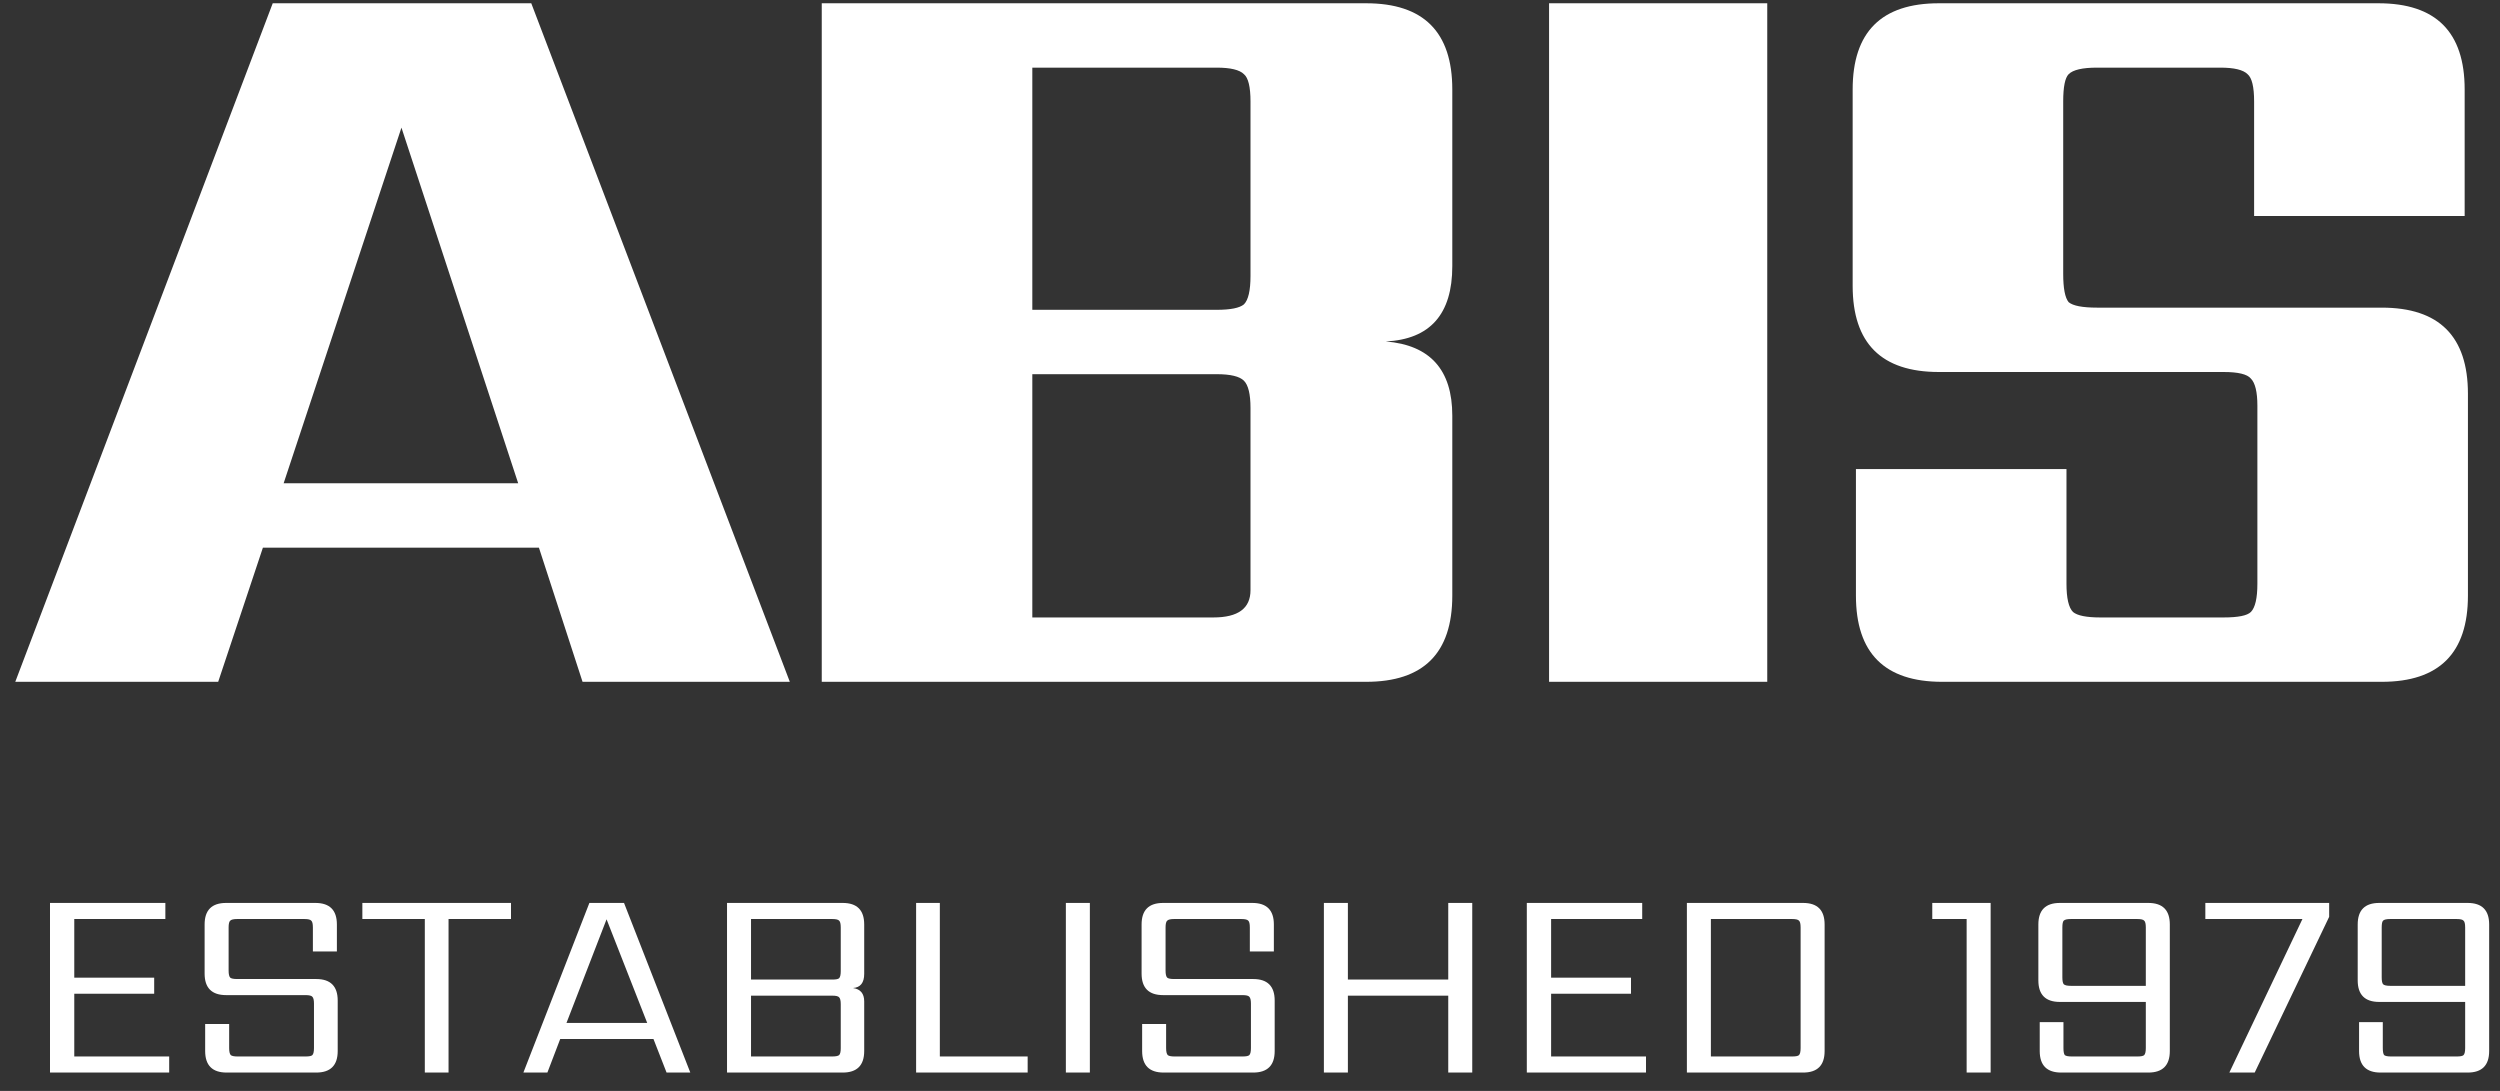             <svg width="110" height="48" viewBox="0 0 110 48" fill="none" xmlns="http://www.w3.org/2000/svg">
              <rect x="0" y="0" width="110" height="48" fill="#333333" stroke="none"/>
              <path d="M3.268 46.485H7.444V47.193H2.2V39.729H7.276V40.437H3.268V43.017H6.784V43.725H3.268V46.485ZM13.815 46.113V44.157C13.815 44.005 13.791 43.905 13.743 43.857C13.703 43.809 13.603 43.785 13.443 43.785H9.951C9.319 43.785 9.003 43.469 9.003 42.837V40.677C9.003 40.045 9.319 39.729 9.951 39.729H13.875C14.507 39.729 14.823 40.045 14.823 40.677V41.865H13.767V40.809C13.767 40.649 13.743 40.549 13.695 40.509C13.655 40.461 13.555 40.437 13.395 40.437H10.431C10.279 40.437 10.179 40.461 10.131 40.509C10.083 40.549 10.059 40.649 10.059 40.809V42.705C10.059 42.865 10.083 42.969 10.131 43.017C10.179 43.057 10.279 43.077 10.431 43.077H13.911C14.543 43.077 14.859 43.393 14.859 44.025V46.245C14.859 46.877 14.543 47.193 13.911 47.193H9.975C9.343 47.193 9.027 46.877 9.027 46.245V45.057H10.083V46.113C10.083 46.273 10.107 46.377 10.155 46.425C10.203 46.465 10.303 46.485 10.455 46.485H13.443C13.603 46.485 13.703 46.465 13.743 46.425C13.791 46.377 13.815 46.273 13.815 46.113ZM22.484 39.729V40.437H19.736V47.193H18.692V40.437H15.944V39.729H22.484ZM24.925 45.009H28.477L26.689 40.449L24.925 45.009ZM29.329 47.193L28.753 45.717H24.649L24.085 47.193H23.029L25.933 39.729H27.457L30.373 47.193H29.329ZM31.989 39.729H37.077C37.709 39.729 38.025 40.045 38.025 40.677V42.849C38.025 43.241 37.861 43.449 37.533 43.473C37.861 43.521 38.025 43.717 38.025 44.061V46.245C38.025 46.877 37.709 47.193 37.077 47.193H31.989V39.729ZM36.993 46.125V44.181C36.993 44.029 36.969 43.929 36.921 43.881C36.881 43.833 36.781 43.809 36.621 43.809H33.045V46.485H36.609C36.769 46.485 36.873 46.465 36.921 46.425C36.969 46.377 36.993 46.277 36.993 46.125ZM36.993 42.729V40.809C36.993 40.649 36.969 40.549 36.921 40.509C36.881 40.461 36.781 40.437 36.621 40.437H33.045V43.101H36.621C36.781 43.101 36.881 43.081 36.921 43.041C36.969 42.993 36.993 42.889 36.993 42.729ZM41.353 46.485H45.217V47.193H40.309V39.729H41.353V46.485ZM46.898 39.729H47.954V47.193H46.898V39.729ZM55.041 46.113V44.157C55.041 44.005 55.017 43.905 54.969 43.857C54.929 43.809 54.83 43.785 54.669 43.785H51.178C50.545 43.785 50.23 43.469 50.23 42.837V40.677C50.23 40.045 50.545 39.729 51.178 39.729H55.102C55.733 39.729 56.05 40.045 56.05 40.677V41.865H54.993V40.809C54.993 40.649 54.969 40.549 54.922 40.509C54.882 40.461 54.782 40.437 54.621 40.437H51.657C51.505 40.437 51.406 40.461 51.358 40.509C51.309 40.549 51.285 40.649 51.285 40.809V42.705C51.285 42.865 51.309 42.969 51.358 43.017C51.406 43.057 51.505 43.077 51.657 43.077H55.138C55.77 43.077 56.086 43.393 56.086 44.025V46.245C56.086 46.877 55.77 47.193 55.138 47.193H51.202C50.569 47.193 50.254 46.877 50.254 46.245V45.057H51.309V46.113C51.309 46.273 51.334 46.377 51.382 46.425C51.429 46.465 51.529 46.485 51.681 46.485H54.669C54.83 46.485 54.929 46.465 54.969 46.425C55.017 46.377 55.041 46.273 55.041 46.113ZM63.723 39.729H64.779V47.193H63.723V43.809H59.307V47.193H58.251V39.729H59.307V43.101H63.723V39.729ZM68.249 46.485H72.424V47.193H67.18V39.729H72.257V40.437H68.249V43.017H71.764V43.725H68.249V46.485ZM79.227 46.113V40.809C79.227 40.649 79.203 40.549 79.155 40.509C79.115 40.461 79.015 40.437 78.855 40.437H75.279V46.485H78.855C79.015 46.485 79.115 46.465 79.155 46.425C79.203 46.377 79.227 46.273 79.227 46.113ZM74.223 39.729H79.335C79.967 39.729 80.283 40.045 80.283 40.677V46.245C80.283 46.877 79.967 47.193 79.335 47.193H74.223V39.729ZM87.588 39.729V47.193H86.532V40.437H85.02V39.729H87.588ZM91.116 43.377H94.416V40.809C94.416 40.649 94.392 40.549 94.344 40.509C94.304 40.461 94.204 40.437 94.044 40.437H91.116C90.956 40.437 90.852 40.461 90.804 40.509C90.764 40.549 90.744 40.649 90.744 40.809V43.005C90.744 43.157 90.764 43.257 90.804 43.305C90.852 43.353 90.956 43.377 91.116 43.377ZM90.636 39.729H94.524C95.156 39.729 95.472 40.045 95.472 40.677V46.245C95.472 46.877 95.156 47.193 94.524 47.193H90.696C90.064 47.193 89.748 46.877 89.748 46.245V44.973H90.792V46.113C90.792 46.273 90.812 46.377 90.852 46.425C90.9 46.465 91.004 46.485 91.164 46.485H94.044C94.204 46.485 94.304 46.465 94.344 46.425C94.392 46.377 94.416 46.273 94.416 46.113V44.085H90.636C90.004 44.085 89.688 43.769 89.688 43.137V40.677C89.688 40.045 90.004 39.729 90.636 39.729ZM102.483 39.729V40.341L99.207 47.193H98.091L101.307 40.437H97.035V39.729H102.483ZM105.167 43.377H108.467V40.809C108.467 40.649 108.443 40.549 108.395 40.509C108.355 40.461 108.255 40.437 108.095 40.437H105.167C105.007 40.437 104.903 40.461 104.855 40.509C104.815 40.549 104.795 40.649 104.795 40.809V43.005C104.795 43.157 104.815 43.257 104.855 43.305C104.903 43.353 105.007 43.377 105.167 43.377ZM104.687 39.729H108.575C109.207 39.729 109.523 40.045 109.523 40.677V46.245C109.523 46.877 109.207 47.193 108.575 47.193H104.747C104.115 47.193 103.799 46.877 103.799 46.245V44.973H104.843V46.113C104.843 46.273 104.863 46.377 104.903 46.425C104.951 46.465 105.055 46.485 105.215 46.485H108.095C108.255 46.485 108.355 46.465 108.395 46.425C108.443 46.377 108.467 46.273 108.467 46.113V44.085H104.687C104.055 44.085 103.739 43.769 103.739 43.137V40.677C103.739 40.045 104.055 39.729 104.687 39.729Z" fill="white"/>
              <path d="M12.48 21.264H22.8L17.664 5.616L12.48 21.264ZM25.632 30L23.712 24.096H11.568L9.6 30H0.672L12 0.144H23.376L34.752 30H25.632ZM36.157 0.144H60.109C62.638 0.144 63.901 1.408 63.901 3.936V11.712C63.901 13.824 62.925 14.928 60.974 15.024C62.925 15.184 63.901 16.272 63.901 18.288V26.208C63.901 28.736 62.638 30 60.109 30H36.157V0.144ZM55.022 25.968V17.952C55.022 17.344 54.925 16.944 54.733 16.752C54.541 16.56 54.142 16.464 53.533 16.464H45.422V27.168H53.389C54.477 27.168 55.022 26.768 55.022 25.968ZM55.022 12.144V4.464C55.022 3.824 54.925 3.424 54.733 3.264C54.541 3.072 54.142 2.976 53.533 2.976H45.422V13.632H53.533C54.142 13.632 54.541 13.552 54.733 13.392C54.925 13.2 55.022 12.784 55.022 12.144ZM68.159 0.144H77.759V30H68.159V0.144ZM99.325 25.68V17.856C99.325 17.248 99.229 16.848 99.037 16.656C98.877 16.464 98.477 16.368 97.837 16.368H85.309C82.781 16.368 81.517 15.104 81.517 12.576V3.936C81.517 1.408 82.781 0.144 85.309 0.144H104.653C107.181 0.144 108.445 1.408 108.445 3.936V9.504H99.181V4.464C99.181 3.824 99.085 3.424 98.893 3.264C98.701 3.072 98.301 2.976 97.693 2.976H92.269C91.629 2.976 91.213 3.072 91.021 3.264C90.861 3.424 90.781 3.824 90.781 4.464V12.048C90.781 12.688 90.861 13.104 91.021 13.296C91.213 13.456 91.629 13.536 92.269 13.536H104.797C107.325 13.536 108.589 14.8 108.589 17.328V26.208C108.589 28.736 107.325 30 104.797 30H85.453C82.925 30 81.661 28.736 81.661 26.208V20.64H90.925V25.68C90.925 26.32 91.021 26.736 91.213 26.928C91.405 27.088 91.805 27.168 92.413 27.168H97.837C98.477 27.168 98.877 27.088 99.037 26.928C99.229 26.736 99.325 26.32 99.325 25.68Z" fill="white"/>
            </svg>
